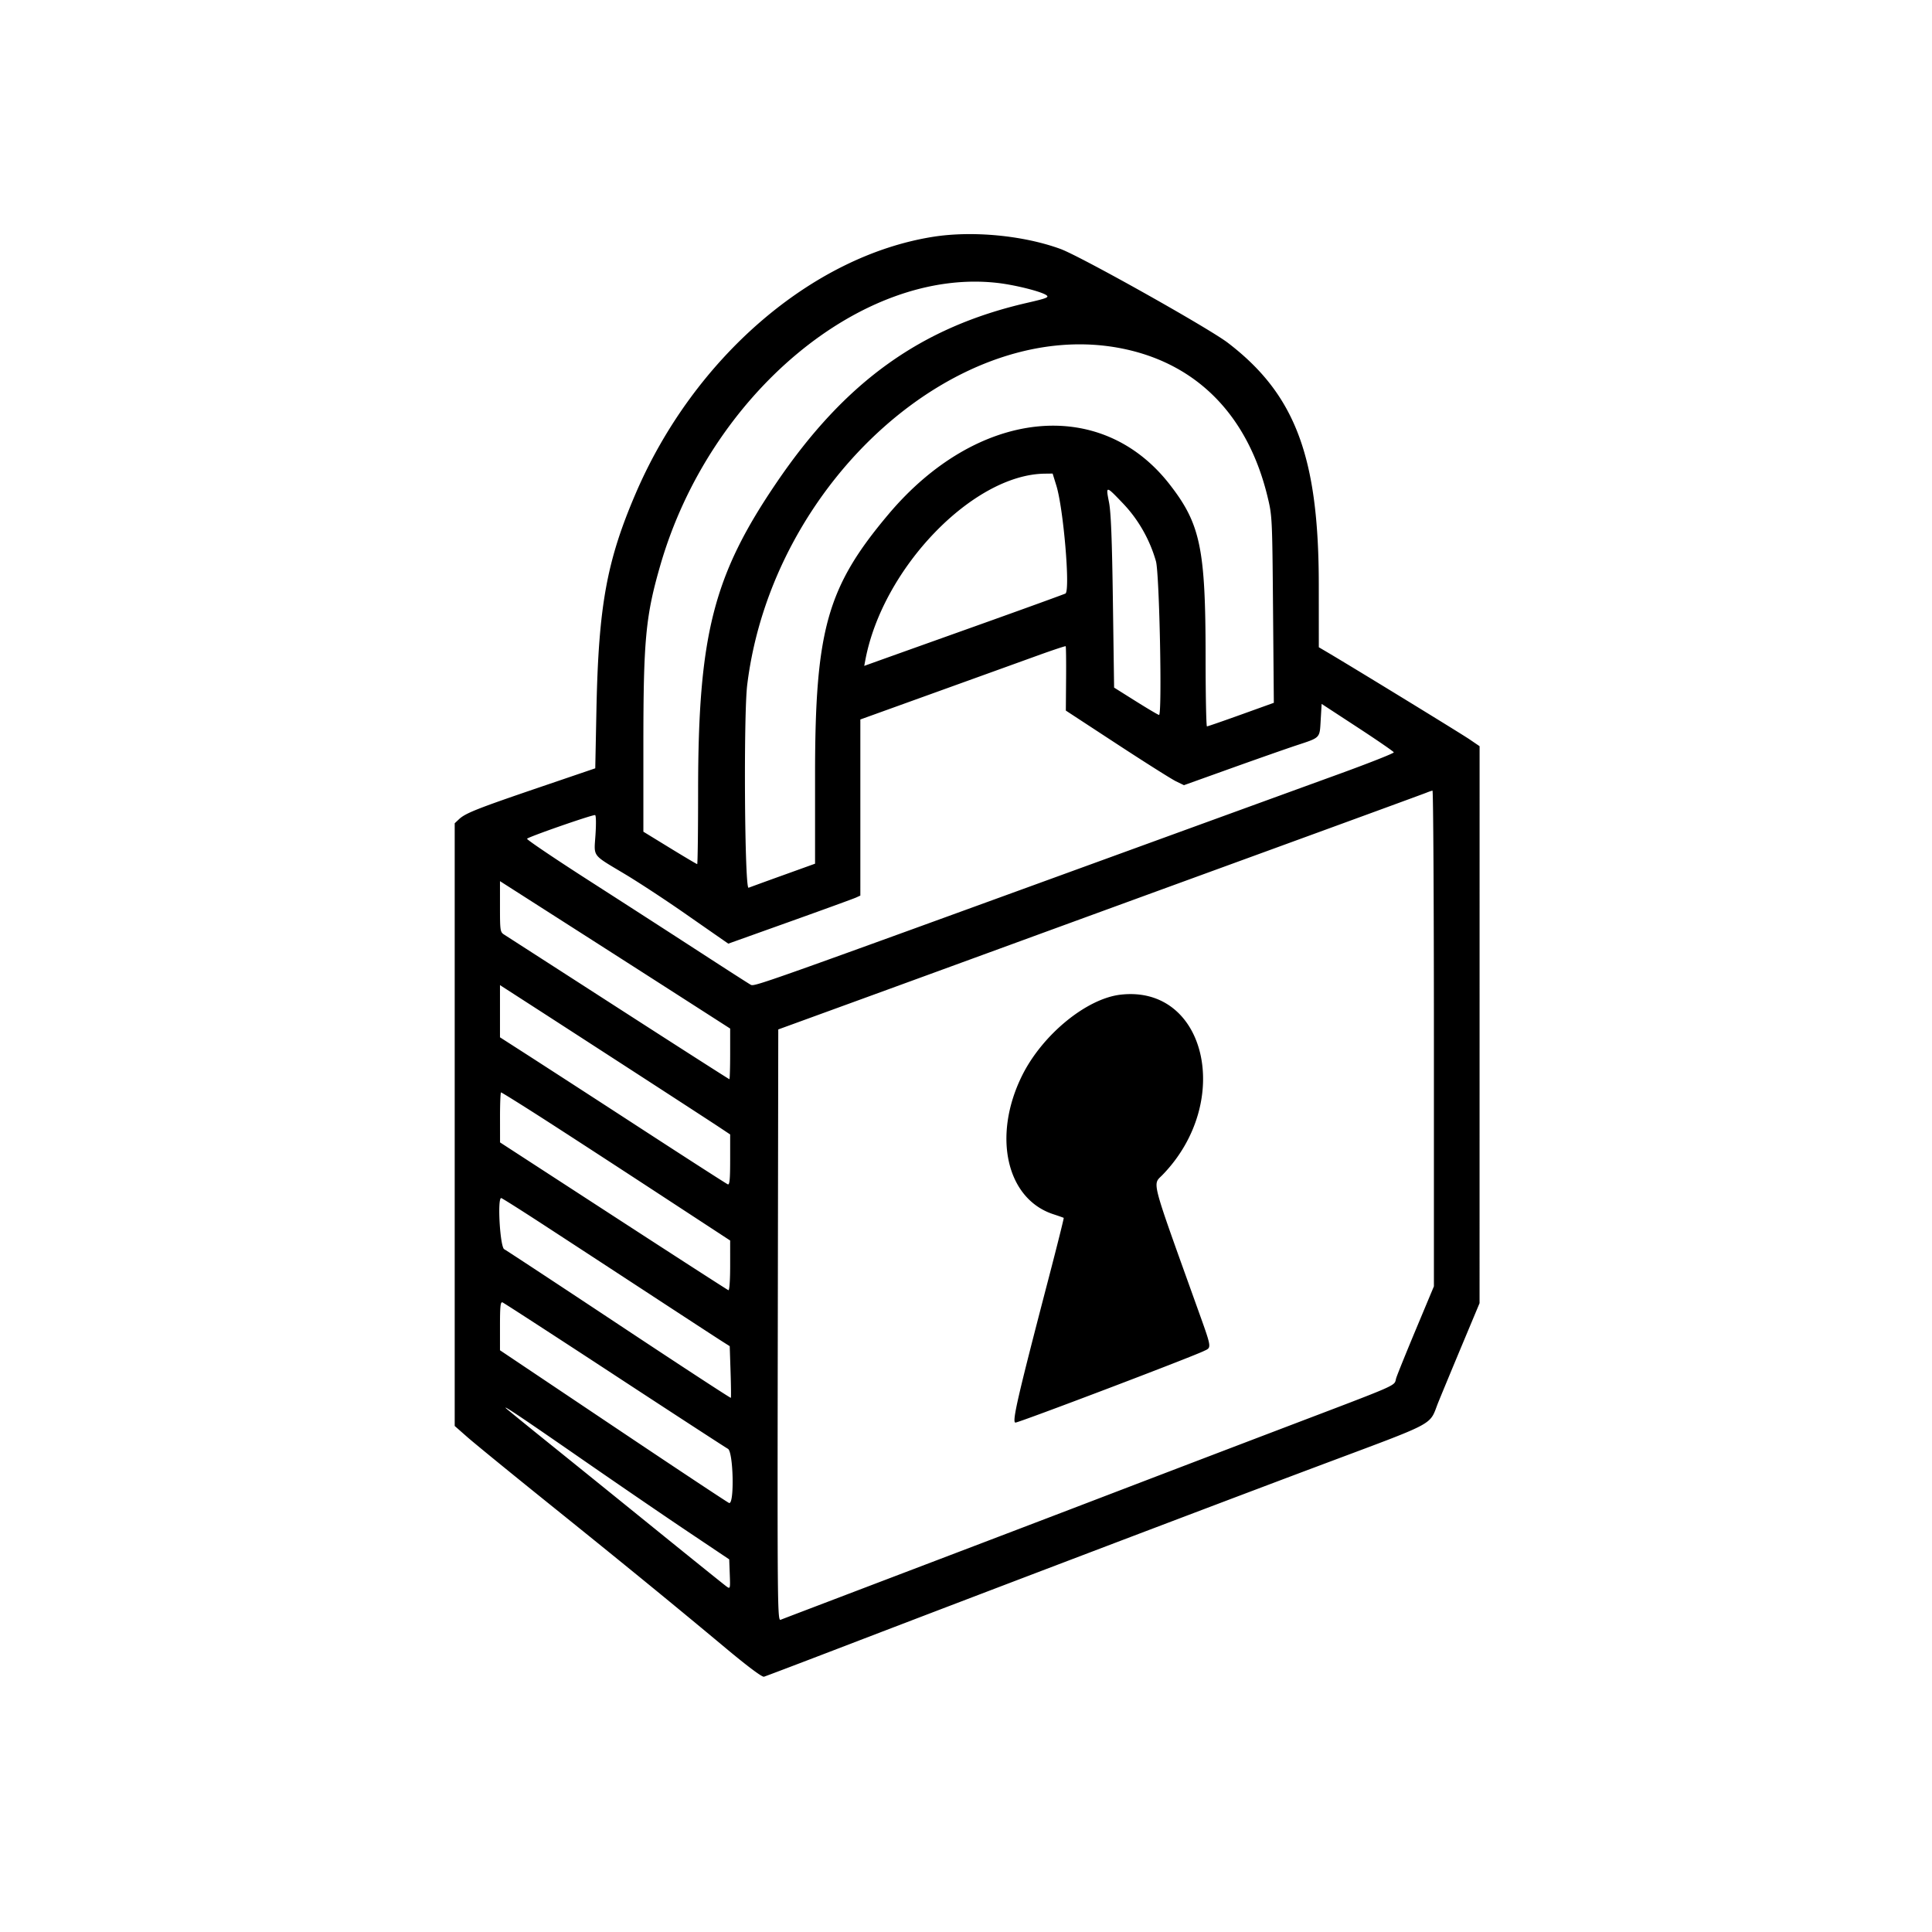 <svg xmlns="http://www.w3.org/2000/svg" width="400" height="400">
    <path fill-rule="evenodd" d="M193.046 49.049c-25.044 4.042-49.396 25.092-61.426 53.099-6.017 14.008-7.705 23.316-8.136 44.869l-.242 12.055-11.719 3.991c-12.77 4.35-15.162 5.3-16.499 6.555l-.883.831v124.783l2.636 2.32c1.451 1.276 9.053 7.482 16.895 13.791 15.56 12.518 25.593 20.715 36.687 29.974 4.462 3.724 7.43 5.938 7.812 5.828.34-.097 7.122-2.672 15.071-5.723 29.725-11.408 77.308-29.499 99.219-37.724 25.852-9.704 23.266-8.326 25.391-13.535.905-2.216 3.181-7.703 5.059-12.191l3.415-8.162.004-57.659.004-57.659-2.093-1.424c-1.787-1.216-23.994-14.817-29.389-18l-1.805-1.064-.007-12.998c-.015-26.443-4.87-39.348-18.822-50.03-3.983-3.05-30.534-17.936-34.675-19.441-7.752-2.818-18.306-3.808-26.497-2.486m13.51 9.532c3.645.419 9.058 1.781 10.096 2.54.594.434.053.648-3.979 1.574-21.96 5.042-37.606 16.247-51.818 37.11-13.179 19.346-16.311 31.62-16.32 63.965-.002 8.325-.088 15.136-.19 15.136s-2.652-1.51-5.665-3.356l-5.477-3.356v-17.696c0-22.081.458-26.943 3.539-37.567 10.226-35.265 41.713-61.581 69.814-58.35m26.28 13.685c15.191 3.243 25.533 13.899 29.569 30.468.989 4.06 1.001 4.301 1.164 23.439l.165 19.337-6.783 2.44c-3.731 1.342-6.909 2.441-7.062 2.441s-.281-6.46-.283-14.356c-.005-22.5-1.061-27.558-7.466-35.774-14.278-18.311-39.808-15.596-58.165 6.184-12.741 15.116-15.225 23.929-15.225 54.011v18.363l-6.543 2.356a860 860 0 0 0-7.227 2.625c-.812.318-1.049-35.727-.276-42.013 5.19-42.212 44.057-76.795 78.132-69.521m-14.121 28.299c1.449 4.69 2.871 21.338 1.906 22.304-.088.088-8.324 3.074-18.301 6.636-9.977 3.561-19.321 6.899-20.765 7.418l-2.624.942.238-1.257c3.593-18.98 22.254-38.352 37.124-38.54l1.644-.021zm13.807 3.682c3.158 3.306 5.537 7.486 6.807 11.964.721 2.543 1.309 31.86.638 31.814-.175-.012-2.34-1.292-4.811-2.843l-4.492-2.821-.249-17.763c-.18-12.904-.401-18.537-.805-20.594-.69-3.511-.674-3.51 2.912.243m-11.8 36.275-.05 6.599 10.563 6.914c5.81 3.802 11.313 7.277 12.227 7.722l1.664.808 9.761-3.498c5.369-1.923 11.431-4.05 13.472-4.726 5.105-1.69 4.851-1.426 5.079-5.285l.195-3.319 7.416 4.848c4.078 2.666 7.465 4.996 7.525 5.177.061.182-5.034 2.2-11.322 4.485-6.287 2.284-26.637 9.689-45.221 16.454-75.058 27.323-75.831 27.597-76.592 27.189-.396-.212-5.077-3.217-10.404-6.677a5730 5730 0 0 0-22.851-14.741c-7.243-4.647-13.12-8.613-13.062-8.813.095-.33 13.221-4.909 14.072-4.909.211 0 .252 1.653.098 4.034-.309 4.774-.888 4.002 6.2 8.256 2.793 1.675 8.242 5.25 12.11 7.944a7129 7129 0 0 0 8.109 5.642l1.078.745 12.767-4.564c7.021-2.51 13.172-4.749 13.668-4.975l.901-.411V148.96l15.527-5.597c8.54-3.078 18.077-6.519 21.192-7.646s5.723-1.991 5.796-1.921.11 3.097.082 6.726m76.153 74.475v51.325l-3.652 8.733c-2.009 4.804-3.869 9.395-4.133 10.202-.608 1.856 1.786.797-24.051 10.638a20936 20936 0 0 0-33.789 12.902c-6.338 2.432-18.906 7.233-27.93 10.669-37.242 14.182-41.045 15.631-41.7 15.892-.651.26-.68-2.736-.586-60.975l.099-61.248 14.648-5.336a31850 31850 0 0 0 33.594-12.266c10.42-3.811 33.799-12.347 51.953-18.968s33.447-12.22 33.985-12.441 1.108-.414 1.269-.427.293 23.071.293 51.3m-174.023-20.202c5.371 3.436 13.94 8.926 19.043 12.202l9.277 5.955v5.243c0 2.883-.072 5.243-.159 5.243s-10.415-6.609-22.949-14.685a31842 31842 0 0 0-23.669-15.243c-.841-.535-.879-.79-.879-5.818v-5.259l4.785 3.058zm9.375 27.727c7.949 5.151 15.463 10.038 16.699 10.86l2.246 1.494v5.26c0 4.05-.112 5.216-.488 5.068-.269-.105-8.311-5.276-17.871-11.49a8093 8093 0 0 0-23.34-15.124l-5.957-3.825v-10.807l7.129 4.599c3.92 2.529 13.632 8.814 21.582 13.965m99.804-16.588c-7.121.806-16.298 8.364-20.47 16.859-6.123 12.468-3.164 25.437 6.525 28.602 1.117.365 2.082.706 2.145.757s-1.371 5.785-3.186 12.741c-6.389 24.48-7.573 29.638-6.802 29.638.749 0 36.09-13.421 38.954-14.793 1.724-.826 1.812-.278-1.539-9.621-9.525-26.565-9.048-24.729-6.982-26.855 14.688-15.12 9.08-39.334-8.645-37.328M111.57 231.04c4.186 2.678 14.808 9.578 23.606 15.332l15.995 10.464.001 5.208c0 3.056-.151 5.155-.365 5.078-.2-.071-10.92-6.985-23.821-15.364l-23.457-15.235-.006-5.175c-.004-2.847.093-5.176.215-5.176s3.647 2.191 7.832 4.868m.306 22.117c4.318 2.81 14.179 9.249 21.913 14.309s14.789 9.66 15.677 10.222l1.615 1.023.174 5.273c.096 2.901.122 5.341.059 5.424-.064.082-10.449-6.702-23.078-15.077-12.63-8.374-23.358-15.435-23.841-15.691-.861-.455-1.459-10.593-.625-10.593.14 0 3.788 2.299 8.106 5.11m15.33 31.518c12.453 8.154 23.029 15.032 23.5 15.285 1.14.61 1.374 11.65.238 11.214-.34-.13-11.151-7.297-24.024-15.926l-23.404-15.688v-5.056c0-4.065.102-5.017.523-4.856.288.111 10.713 6.873 23.167 15.027m-6.698 17.452c7.305 5.062 17.148 11.796 21.875 14.964l8.594 5.761.115 3.086c.112 3.007.095 3.073-.656 2.539-.424-.301-6.957-5.557-14.518-11.68-7.56-6.123-17.621-14.253-22.358-18.066-4.736-3.814-8.714-7.054-8.84-7.202-.538-.632 3.305 1.948 15.788 10.598"/>
</svg>
